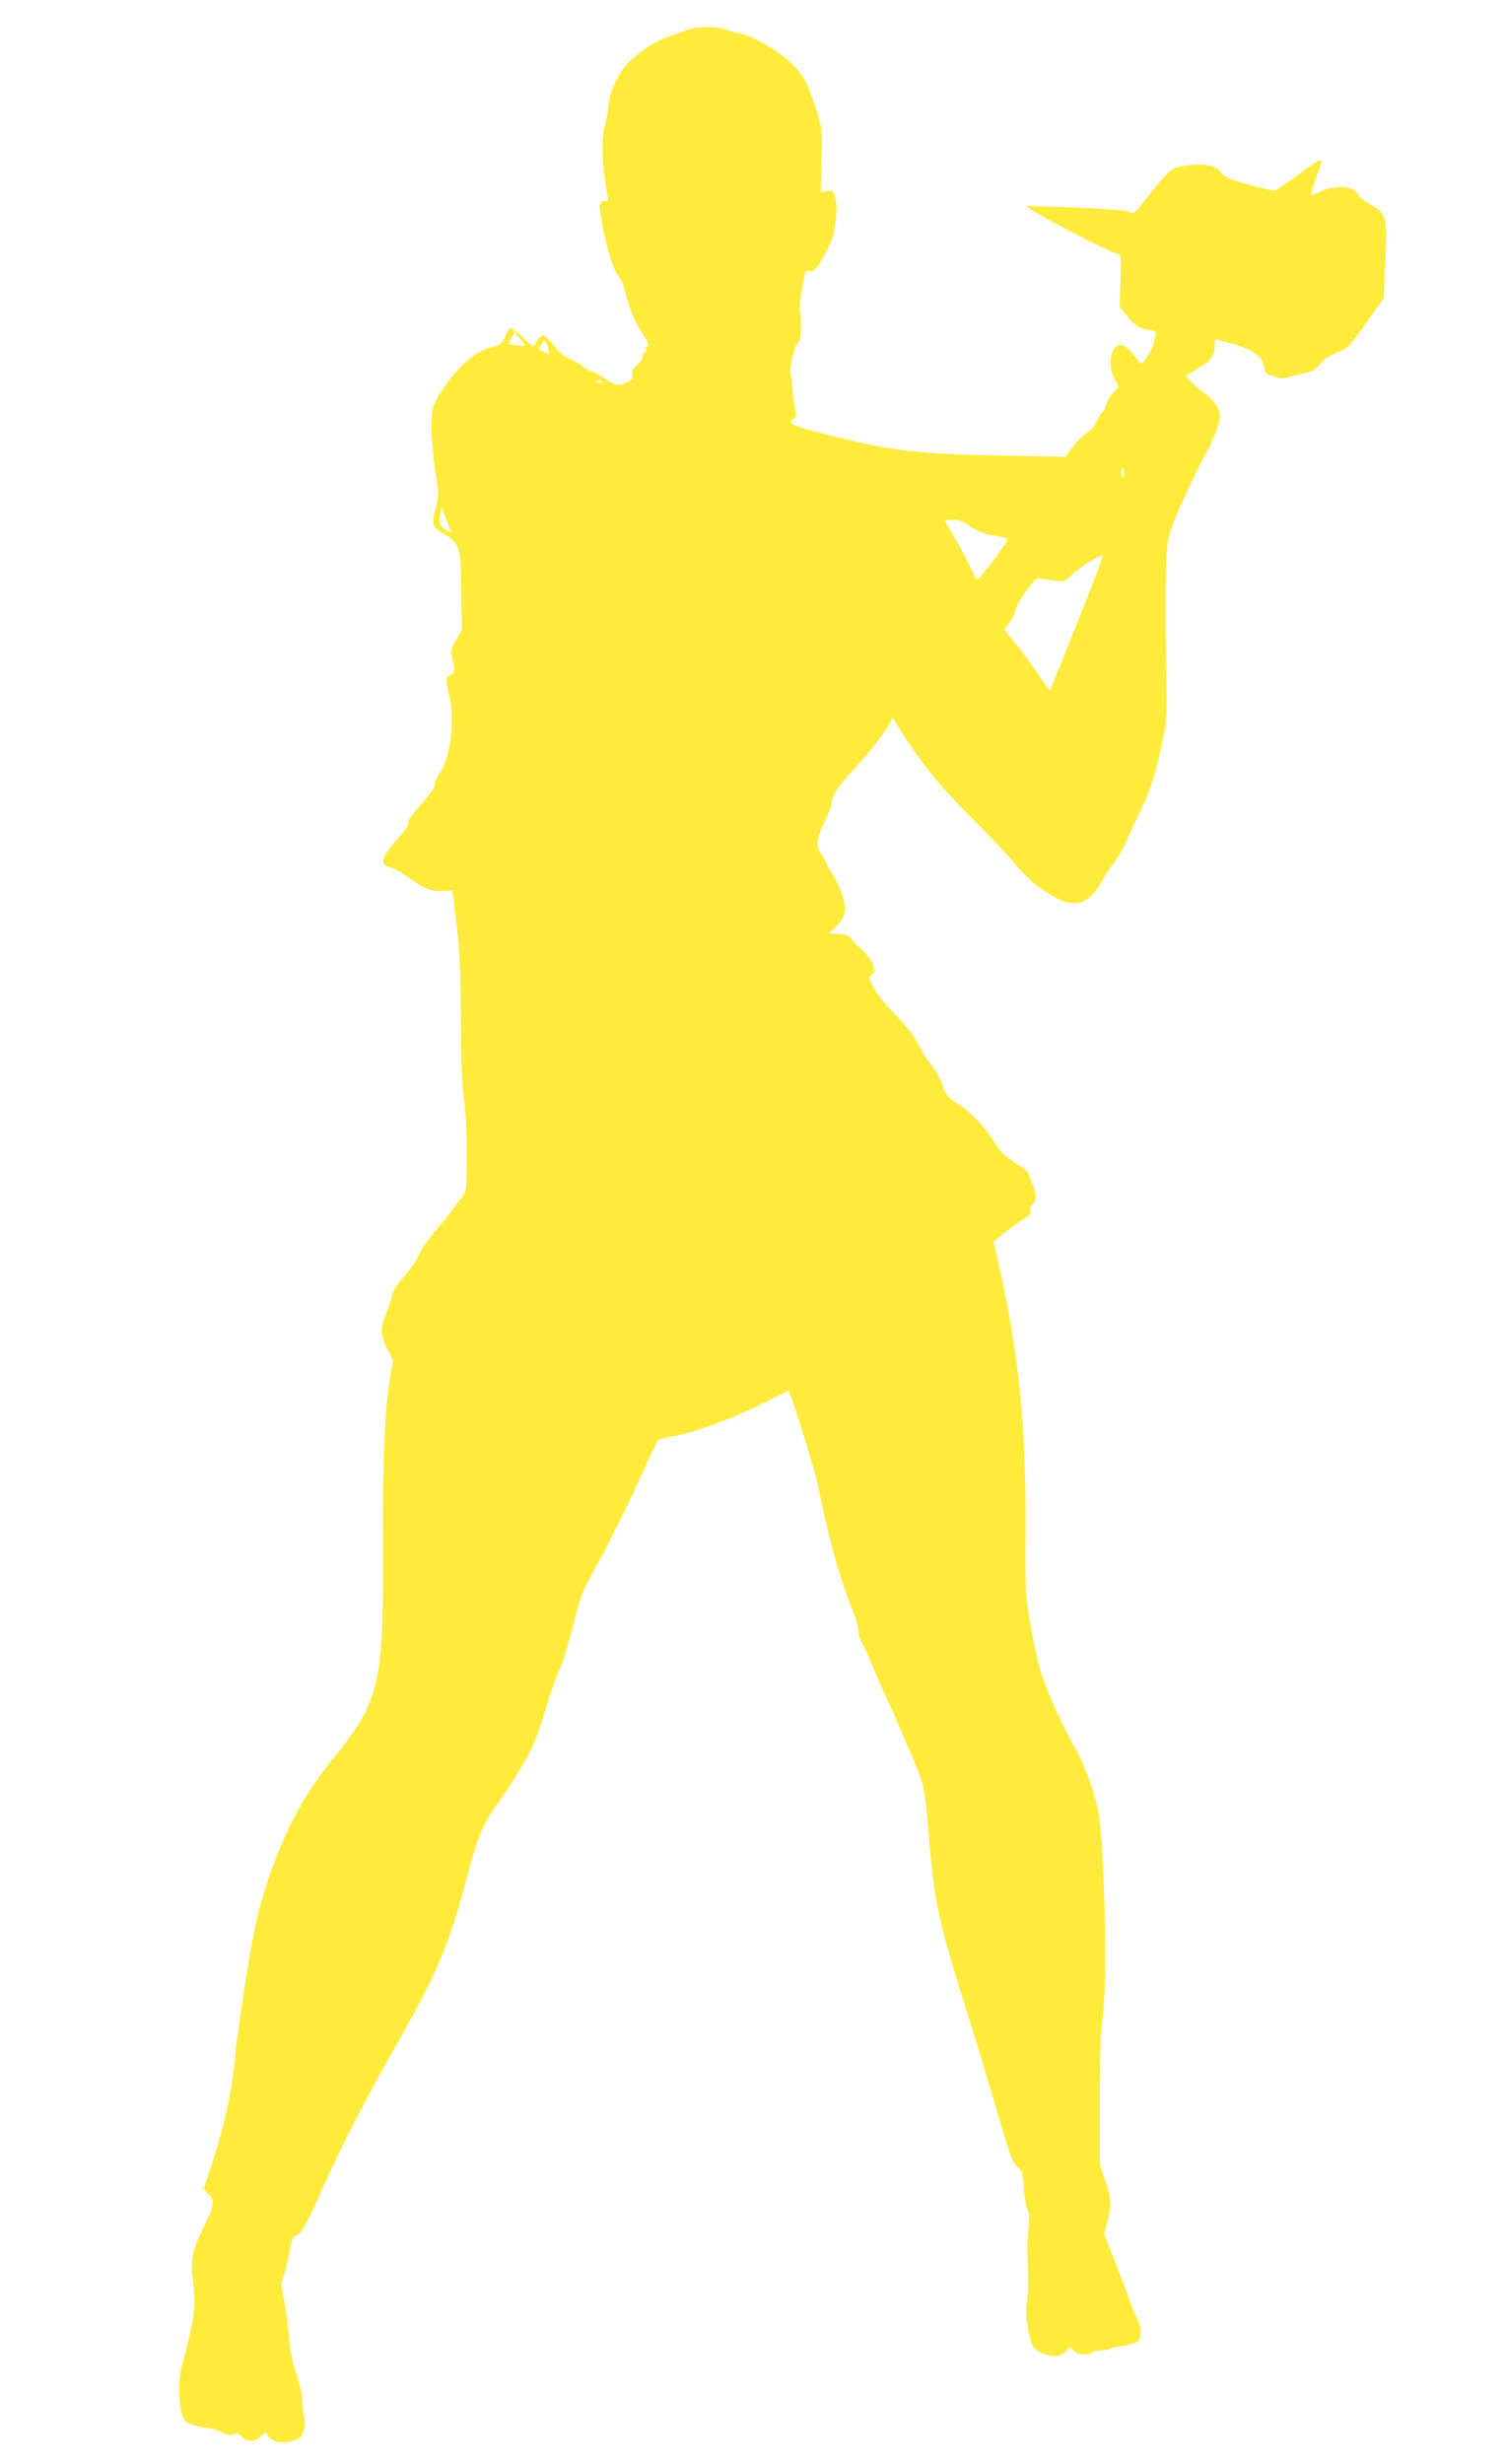 <?xml version="1.0" standalone="no"?>
<!DOCTYPE svg PUBLIC "-//W3C//DTD SVG 20010904//EN"
 "http://www.w3.org/TR/2001/REC-SVG-20010904/DTD/svg10.dtd">
<svg version="1.0" xmlns="http://www.w3.org/2000/svg"
 width="782pt" height="1280pt" viewBox="0 0 782 1280"
 preserveAspectRatio="xMidYMid meet">
<g transform="translate(0,1280) scale(0.1,-0.1)"
fill="#ffeb3b" stroke="none">
<path d="M3555 12639 c-27 -11 -69 -26 -92 -33 -67 -22 -180 -103 -224 -162
-42 -55 -79 -152 -79 -207 0 -18 -7 -54 -15 -81 -22 -74 -18 -208 11 -370 5
-29 4 -37 -5 -32 -18 11 -39 -11 -35 -37 25 -175 67 -320 106 -364 9 -10 21
-43 28 -73 17 -77 52 -160 89 -214 32 -46 38 -66 21 -66 -5 0 -7 -7 -4 -15 4
-8 1 -15 -5 -15 -6 0 -11 -9 -11 -21 0 -11 -13 -32 -30 -46 -23 -19 -29 -30
-24 -48 5 -19 0 -27 -25 -39 -44 -23 -63 -20 -121 19 -29 19 -58 35 -65 35 -8
0 -27 11 -43 25 -17 14 -48 31 -69 39 -25 8 -53 31 -82 67 -24 30 -50 55 -57
57 -7 2 -21 -9 -30 -25 -10 -15 -19 -30 -21 -32 -1 -2 -28 19 -58 48 -30 29
-60 49 -65 46 -6 -4 -18 -24 -26 -46 -14 -33 -23 -40 -58 -49 -66 -17 -105
-41 -166 -100 -68 -67 -136 -167 -151 -223 -14 -50 -7 -196 16 -346 15 -96 15
-109 0 -166 -24 -88 -19 -104 42 -139 82 -46 87 -64 90 -300 l3 -199 -31 -53
c-27 -48 -29 -57 -20 -91 16 -58 14 -84 -9 -90 -25 -7 -25 -30 -4 -115 30
-115 2 -324 -51 -394 -14 -18 -25 -44 -25 -57 0 -16 -24 -51 -70 -103 -38 -43
-69 -83 -69 -89 3 -24 -4 -36 -57 -95 -82 -92 -94 -134 -41 -144 18 -3 63 -28
100 -55 80 -58 122 -74 183 -69 24 2 44 3 44 3 0 0 10 -79 22 -175 17 -142 21
-236 23 -495 1 -223 6 -349 16 -415 9 -59 14 -167 14 -287 0 -184 -1 -192 -23
-220 -12 -15 -35 -45 -50 -66 -15 -21 -54 -70 -87 -108 -33 -39 -68 -87 -78
-107 -32 -65 -41 -79 -94 -141 -35 -41 -54 -73 -58 -98 -4 -21 -18 -64 -32
-96 -29 -68 -26 -101 14 -184 l25 -51 -15 -89 c-26 -141 -39 -432 -37 -803 5
-803 -10 -868 -272 -1192 -171 -211 -291 -462 -378 -793 -28 -105 -101 -562
-115 -710 -17 -196 -54 -371 -122 -579 l-45 -138 27 -28 c34 -35 31 -48 -32
-180 -53 -109 -64 -169 -51 -260 19 -132 10 -202 -57 -450 -25 -92 -15 -254
18 -287 14 -15 59 -28 137 -40 19 -3 44 -12 55 -19 22 -16 61 -18 70 -5 3 5
16 -1 30 -15 31 -31 69 -31 100 0 l24 24 15 -24 c21 -30 73 -40 128 -23 36 12
45 20 55 50 8 24 9 49 3 75 -5 21 -10 62 -10 89 0 29 -13 86 -30 135 -22 62
-33 118 -40 205 -6 66 -18 153 -27 194 -13 58 -14 77 -4 92 6 11 18 57 27 102
21 112 22 115 52 129 21 11 45 56 127 238 105 234 220 458 407 788 195 343
256 492 352 859 49 188 76 249 158 363 69 97 152 234 182 302 13 29 42 116 66
193 23 77 50 156 60 175 22 42 61 171 94 308 18 77 37 125 79 199 71 126 197
380 277 558 35 77 67 143 72 146 5 3 39 11 76 18 113 20 299 88 454 165 l147
73 26 -76 c47 -137 112 -356 125 -416 56 -280 108 -470 181 -651 16 -41 29
-88 29 -106 0 -17 9 -45 19 -62 11 -17 33 -65 49 -106 17 -41 47 -111 67 -155
21 -44 55 -120 75 -170 21 -49 56 -130 78 -180 53 -122 59 -151 77 -376 29
-358 47 -444 200 -934 54 -170 124 -402 156 -514 69 -236 82 -270 111 -293 19
-14 23 -30 28 -105 3 -48 12 -99 19 -112 10 -19 12 -42 5 -95 -4 -39 -7 -102
-5 -141 5 -155 4 -203 -4 -258 -7 -54 0 -111 24 -196 10 -35 52 -62 104 -68
40 -5 49 -2 72 21 27 27 27 27 42 7 10 -15 25 -21 53 -21 21 0 42 4 45 10 3 5
23 10 44 10 21 0 41 3 45 8 4 4 17 8 29 9 34 3 102 19 115 27 21 12 25 71 8
105 -9 17 -29 66 -45 108 -16 43 -52 139 -81 213 l-53 135 17 62 c22 85 20
125 -12 218 l-27 80 0 335 c0 243 4 363 15 435 25 170 10 870 -22 1055 -19
112 -67 241 -133 360 -73 131 -145 297 -175 404 -11 39 -32 139 -47 222 -25
144 -26 161 -24 472 4 554 -35 935 -143 1409 l-23 102 46 39 c26 22 70 54 99
72 44 27 51 35 46 54 -4 16 0 25 10 29 22 8 21 69 -1 110 -9 18 -17 39 -17 47
-1 8 -17 24 -36 37 -93 59 -112 77 -147 135 -45 75 -129 161 -198 203 -41 25
-51 38 -66 82 -16 48 -41 91 -80 138 -10 11 -32 49 -50 85 -22 43 -61 92 -115
147 -45 45 -96 107 -113 139 -30 57 -31 57 -11 71 11 8 17 19 14 25 -4 6 -7
19 -8 28 -1 16 -42 66 -80 97 -8 7 -21 22 -30 34 -14 21 -26 25 -91 28 l-30 2
25 22 c42 37 60 69 60 109 0 44 -30 124 -68 182 -15 22 -28 47 -30 55 -2 8
-13 28 -25 45 -29 41 -25 78 17 166 20 41 36 83 36 93 0 37 29 84 100 162 101
110 174 203 197 249 l20 38 53 -83 c98 -155 194 -273 350 -429 86 -85 191
-196 234 -247 75 -88 133 -136 221 -181 99 -50 169 -23 230 90 16 29 43 71 62
94 18 22 47 72 64 110 17 38 49 107 71 154 56 116 83 200 115 354 26 122 27
144 24 321 -8 365 -5 659 7 730 8 49 35 121 92 244 44 96 90 190 103 210 31
51 77 168 77 198 0 36 -33 86 -78 117 -21 14 -53 42 -72 61 -30 31 -32 35 -14
41 10 4 27 14 37 22 9 8 27 20 39 26 36 18 61 62 60 102 -1 29 1 35 15 30 9
-4 45 -14 79 -22 35 -9 83 -29 107 -44 36 -23 45 -35 53 -70 8 -40 12 -44 54
-56 38 -12 52 -11 90 0 25 8 62 17 82 21 26 4 45 16 66 43 20 25 49 45 88 60
57 22 63 28 151 152 l92 129 9 198 c10 232 7 243 -83 294 -28 16 -57 40 -63
53 -20 44 -124 46 -204 5 -21 -11 -38 -15 -38 -10 0 5 14 47 30 92 17 45 29
84 26 86 -7 7 -34 -10 -136 -86 -52 -39 -101 -71 -108 -71 -25 0 -215 51 -243
66 -15 7 -34 23 -42 35 -8 11 -32 25 -54 29 -49 12 -149 2 -190 -19 -18 -9
-69 -65 -118 -129 -71 -91 -90 -109 -99 -98 -9 12 -65 17 -266 27 -140 6 -264
10 -275 7 -21 -4 446 -248 475 -248 15 0 16 -16 12 -138 l-4 -137 37 -45 c43
-52 66 -67 118 -75 34 -6 38 -9 32 -28 -4 -12 -9 -33 -12 -47 -6 -25 -53 -100
-63 -99 -3 0 -20 20 -38 44 -58 80 -111 69 -120 -24 -3 -38 1 -60 18 -96 l22
-46 -30 -32 c-16 -18 -33 -47 -37 -64 -4 -18 -11 -33 -16 -33 -5 0 -18 -20
-29 -45 -13 -30 -32 -52 -54 -66 -20 -11 -52 -43 -73 -71 l-37 -51 -350 7
c-419 8 -549 23 -860 101 -208 51 -238 65 -202 90 14 11 15 19 5 63 -6 28 -11
75 -12 104 -2 29 -5 58 -9 63 -11 17 18 147 35 160 12 8 17 31 18 82 1 39 -1
76 -5 82 -4 6 0 58 10 115 15 92 19 103 35 99 11 -3 26 0 34 7 26 22 93 153
99 195 15 106 16 139 6 176 -11 39 -13 41 -43 36 l-32 -5 3 167 c4 164 3 167
-28 266 -45 140 -70 184 -141 248 -64 59 -190 130 -249 142 -19 4 -54 13 -78
21 -61 20 -157 17 -217 -7z m-827 -1634 c-2 -2 -22 -1 -45 2 l-42 6 16 30 16
31 29 -33 c16 -18 28 -34 26 -36z m119 -10 c12 -39 11 -40 -20 -24 -30 16 -30
15 -15 38 18 29 23 27 35 -14z m283 -181 c0 -2 -7 -4 -15 -4 -8 0 -15 4 -15
10 0 5 7 7 15 4 8 -4 15 -8 15 -10z m2710 -471 c0 -19 -3 -24 -10 -17 -6 6 -8
18 -4 27 9 24 14 21 14 -10z m-3518 -250 l25 -62 -27 14 c-15 8 -30 21 -33 29
-5 13 2 90 8 84 2 -2 14 -31 27 -65z m2718 -27 c35 -24 70 -38 120 -47 39 -7
73 -15 75 -19 6 -9 -144 -210 -156 -210 -5 0 -22 28 -37 63 -16 35 -52 103
-81 151 -28 47 -51 89 -51 91 0 3 18 5 40 5 30 0 54 -9 90 -34z m667 -223
c-23 -62 -247 -625 -252 -630 -1 -2 -27 35 -59 81 -31 47 -84 119 -117 160
l-61 76 26 35 c15 19 29 49 33 67 4 18 29 64 57 101 40 54 55 67 71 62 11 -2
44 -8 73 -11 52 -7 54 -6 92 31 34 34 149 105 158 99 2 -1 -8 -33 -21 -71z"/>
</g>
</svg>
